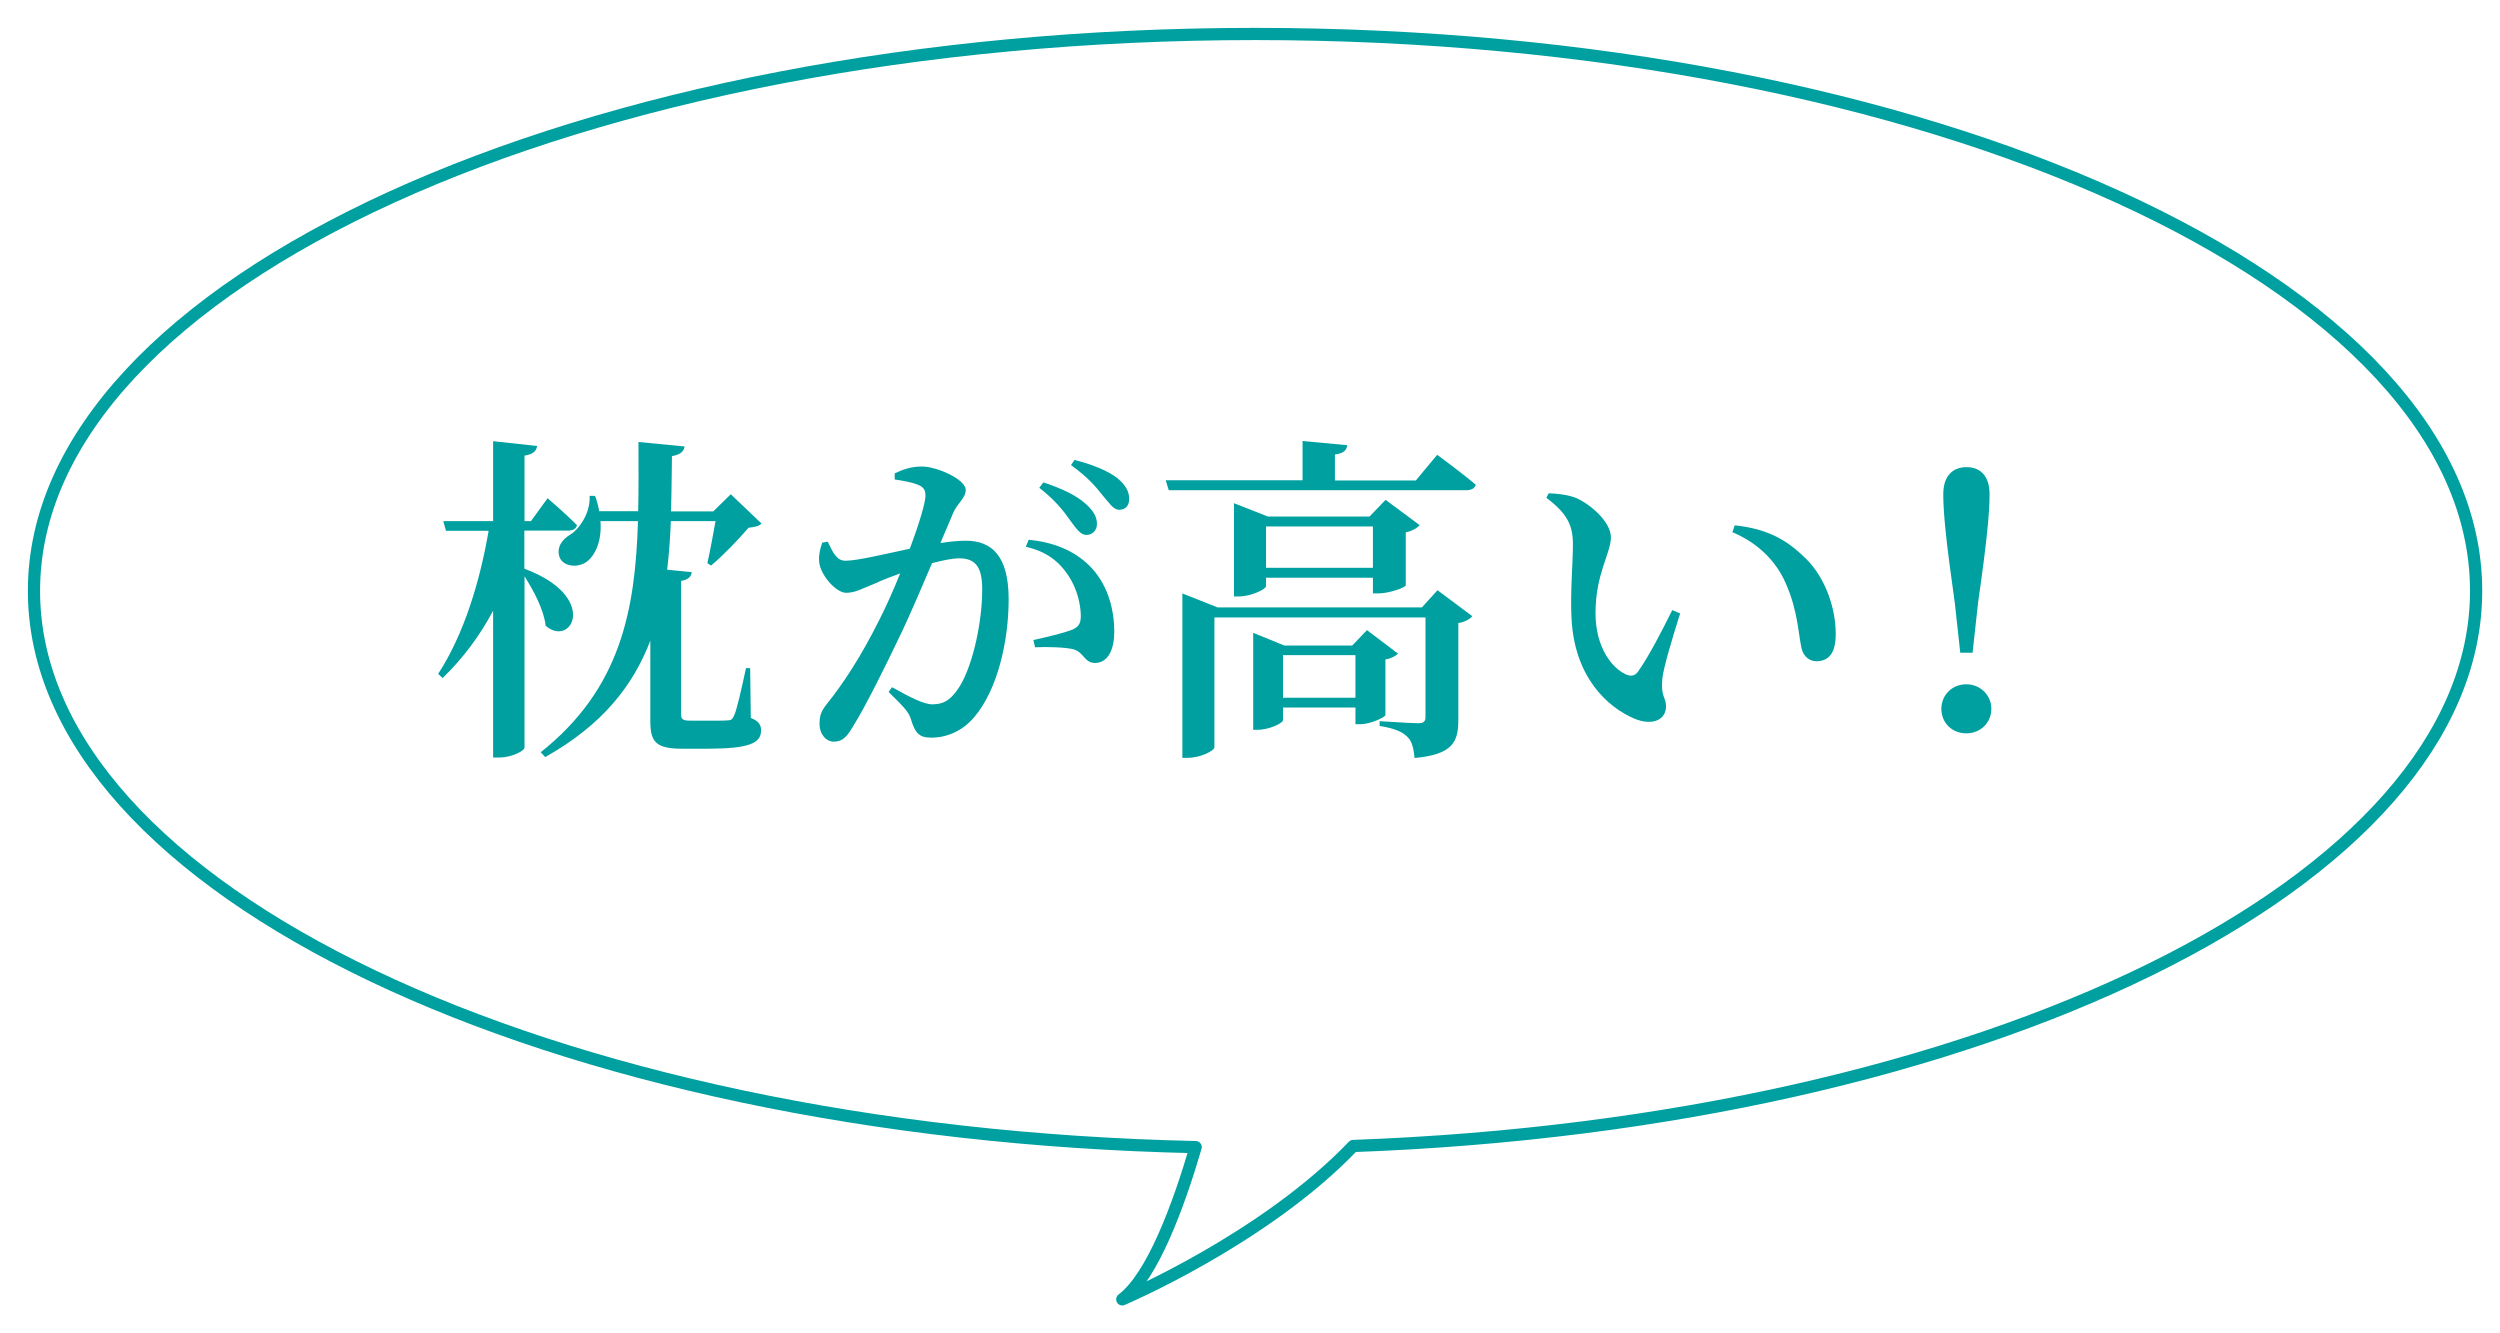 <?xml version="1.0" encoding="utf-8"?>
<!-- Generator: Adobe Illustrator 23.0.0, SVG Export Plug-In . SVG Version: 6.00 Build 0)  -->
<svg version="1.1" id="レイヤー_1" xmlns="http://www.w3.org/2000/svg" xmlns:xlink="http://www.w3.org/1999/xlink" x="0px"
	 y="0px" viewBox="0 0 1560 832" style="enable-background:new 0 0 1560 832;" xml:space="preserve">
<style type="text/css">
	.st0{fill:#00A0A0;}
	.st1{fill:none;stroke:#00A0A0;stroke-width:7.622;stroke-linecap:round;stroke-linejoin:round;stroke-miterlimit:10;}
</style>
<g>
	<path class="st0" d="M327.3,354.9c46.9,17.5,29.4,49.6,13.2,35.6c-1.1-10-7.5-21.9-13.2-30.9v106.9c0,2.1-8.3,6.2-15.6,6.2h-4
		v-91.6c-8.3,15.6-18.7,29.6-31.5,42l-2.8-2.6c16-24.5,26-57.3,31.5-89.3h-26.6l-1.7-6h31.1v-49.9l27.5,3c-0.6,3-2.1,5.1-7.9,6v40.9
		h4l10.4-14.3c0,0,11.5,9.8,18.3,16.8c-0.4,2.3-2.6,3.4-5.5,3.4h-27.3V354.9z M468.5,448c5.3,2.1,6.4,4.5,6.4,7.9
		c0,7.9-7.7,11.3-33.7,11.3h-15.6c-16.6,0-19.8-4.5-19.8-17.3v-50.1c-10.7,27.9-29.8,52.6-65.6,72.6l-2.8-3
		c49.9-39.6,59-88.6,60.7-144.2h-23.4c0.9,12.4-3.2,21.3-8.7,25.4c-5.3,3.8-14.3,3.2-16.8-2.8c-2.1-6,1.3-11.1,6.8-14.3
		c6.2-4,12.6-14.3,11.9-24.1h3.4c1.3,3.4,2.1,6.6,2.6,9.6h24.3c0.4-14.1,0.2-28.5,0.2-43.2l28.8,2.8c-0.6,3.2-2.6,5.1-7.9,6
		c-0.2,11.7-0.2,23.2-0.6,34.5h26.4l10.9-10.7l19.2,18.3c-1.7,1.7-3.8,2.1-8.1,2.6c-5.8,6.8-16.2,17.7-23.4,23.6l-2.3-1.5
		c1.5-6.6,3.6-17.7,5.1-26.2h-27.9c-0.4,10.2-1.1,20.5-2.3,30.3l15.3,1.5c-0.2,2.8-2.1,4.7-6.6,5.5v82.9c0,3.2,0.6,4.3,6,4.3h11.9
		c4.9,0,9.4,0,11.3-0.2c1.9,0,2.8-0.6,3.8-2.8c1.7-3.4,4.7-16.8,7.5-29.8h2.6L468.5,448z"/>
	<path class="st0" d="M586.8,338.9c5.3-0.9,11.3-1.5,15.8-1.5c16.4,0,26.8,9.6,26.8,36.6c0,26.6-7.2,56.9-21.5,73.5
		c-6.4,7.7-16,12.8-26.8,12.8c-7.9,0-10.2-3.2-12.8-11.9c-1.3-3.6-2.8-6-13.8-16.6l2.1-3c11.1,6.2,19.8,10.7,25.1,10.7
		c6.8,0,10.9-2.3,15.6-8.9c8.7-11.7,15.6-40.3,15.6-62.8c0-13.2-3.6-19.4-14.3-19.4c-4.5,0-10.4,1.3-17,3c-6,14.1-12.8,30-18.7,42.6
		c-10.7,22.4-22.8,46.9-31.1,60.1c-4,6.8-7,8.7-11.7,8.7c-4.3,0-8.7-4.3-8.7-11.1c0-5.1,0.9-7.7,4.3-12.1
		c11.1-13.8,21.7-30.3,32.8-52.4c4.7-9.2,9.2-19.4,13.2-29.4c-6.4,2.3-12.4,4.7-16.4,6.6c-8.1,3.2-11.7,5.5-17.3,5.5
		c-6,0-14.9-9.8-16.6-17.7c-0.9-4.7,0.2-9.4,1.7-13.6l3.4-0.6c3.2,6.4,5.3,11.9,11.1,11.9c7,0,23.9-4,40.1-7.5c6-15.8,9.8-29,9.8-33
		c0-2.8-0.6-4.7-3.2-6.2c-3.4-1.9-10.4-3.2-16-4v-3.8c4-1.9,9.4-4.3,17-4.3c9.4,0,27.3,8.1,27.3,14.5c0,5.5-5.3,8.3-7.9,14.7
		L586.8,338.9z M641.9,336.8c15.3,1.5,28.3,6.6,38.1,16.4c10,10,15.3,24.7,15.3,41.1c0,10.9-3.8,19.2-11.9,19.4
		c-6.8,0-6.8-6.4-13.4-8.5c-4.7-1.3-16.8-1.7-24.1-1.3l-1.1-4.5c8.5-1.9,18.5-4.3,23.6-6.2c4.7-1.9,6.2-4,6-9.8
		c-0.2-5.8-1.9-15.6-7.9-24.5c-5.8-8.7-13.8-14.9-26.4-17.7L641.9,336.8z M651.1,301c11.3,3.8,20.7,8.1,26.6,13.6
		c4.9,4.5,6.8,8.1,6.8,12.4c0,4-2.8,6.8-6.6,6.8c-3.6,0-6.2-3.8-10-8.9c-4-5.8-9.6-13-19.4-20.5L651.1,301z M670.5,287
		c11.7,3,20.7,6.8,26.4,11.1c5.5,4.5,7.7,8.5,7.7,13.2c0,4.3-2.3,6.8-6.2,6.8c-3.8,0-6.2-4.3-10.7-9.4c-4-5.1-8.9-10.9-19.4-18.5
		L670.5,287z"/>
	<path class="st0" d="M896.8,283.8c0,0,14.9,10.9,24.1,18.7c-0.6,2.3-3,3.4-6,3.4H729.3l-1.9-6.2h85.4v-24.5l27.9,2.6
		c-0.4,3-2.1,5.1-7.7,5.8v16.2h50.5L896.8,283.8z M897,368.3l21.7,16.2c-1.3,1.7-4.5,3.6-8.7,4.3v60.3c0,13.6-3.2,21.7-27.3,23.9
		c-0.6-5.8-1.5-10.4-4.5-13.2c-3-3-7.7-5.3-17.3-6.8v-3c0,0,19.4,1.3,24.1,1.3c3.6,0,4.5-1.3,4.5-4v-62H757.8v81
		c0,2.1-8.5,6.6-17,6.6h-3V370.3l21.9,8.7h127.6L897,368.3z M856.7,370.3v-9.8H790v5.3c0,1.7-8.9,6.4-17.3,6.4H770V314l21.1,8.3
		h63.5l10-10.4l21.3,15.8c-1.5,1.7-4.5,3.6-8.7,4.5v33c-0.2,1.5-10.7,5.1-17,5.1H856.7z M864.6,446.1c-0.2,1.5-9.6,5.8-15.6,5.8
		h-3.2v-10.4h-45.2v7.9c0,1.7-8.3,6-16,6h-2.6v-60.5l19.4,7.9h42.4l9.2-9.6l19.4,14.7c-1.3,1.3-4.3,3-7.9,3.6V446.1z M856.7,354.3
		v-25.8H790v25.8H856.7z M845.8,435.4v-26.6h-45.2v26.6H845.8z"/>
	<path class="st0" d="M981.5,339.6c0-11.9-3.6-19.2-16.6-29l1.5-2.8c5.5,0.2,11.9,0.9,17.3,3c9.4,4.3,21.5,15.1,21.5,24.5
		c0,10-9.6,22.6-9.6,47.3c0,22.2,10.9,34.5,18.7,38.1c3.2,1.5,5.8,1.3,7.9-1.7c7-10,14.5-24.7,21.3-38.3l4.9,2.1
		c-4.9,15.6-10.4,33.7-11.1,40.7c-1.1,11.3,2.3,11.5,2.3,17.3c0,8.1-8.1,12.4-19.6,7.7c-17-7.2-37.7-26-39.4-63.1
		C979.8,369.2,981.5,352.1,981.5,339.6z M1081,332.1l1.5-4.3c21.3,2.3,33,9.6,44.3,20.7c12.6,12.4,18.7,31.5,18.7,47.1
		c0,11.3-3.8,17-12.1,17c-4,0-7.9-2.6-9.2-7.9c-2.1-9.2-2.3-23.6-9.8-40.5C1108.3,350,1096.8,338.7,1081,332.1z"/>
	<path class="st0" d="M1211.4,442.3c0-8.3,6.4-15.3,15.6-15.3c8.9,0,15.6,7,15.6,15.3c0,8.5-6.6,15.3-15.6,15.3
		C1217.8,457.6,1211.4,450.8,1211.4,442.3z M1241.5,308.5c0,11.3-1.7,29.4-7.2,67.7l-3.4,31.1h-7.7l-3.4-31.1
		c-5.5-38.6-7.2-56.5-7.2-67.7c0-11.7,6-17,14.5-17S1241.5,296.8,1241.5,308.5z"/>
</g>
<path class="st1" d="M1545.1,368.7c0-191.9-341.1-347.5-761.9-347.5S21.2,176.8,21.2,368.7C21.2,555,342.5,707,746.1,715.8
	c-10.7,36.6-27,80.8-45.8,95c0,0,88.6-37.6,144.1-95.7C1236.5,700.8,1545.1,551.2,1545.1,368.7z"/>
</svg>
